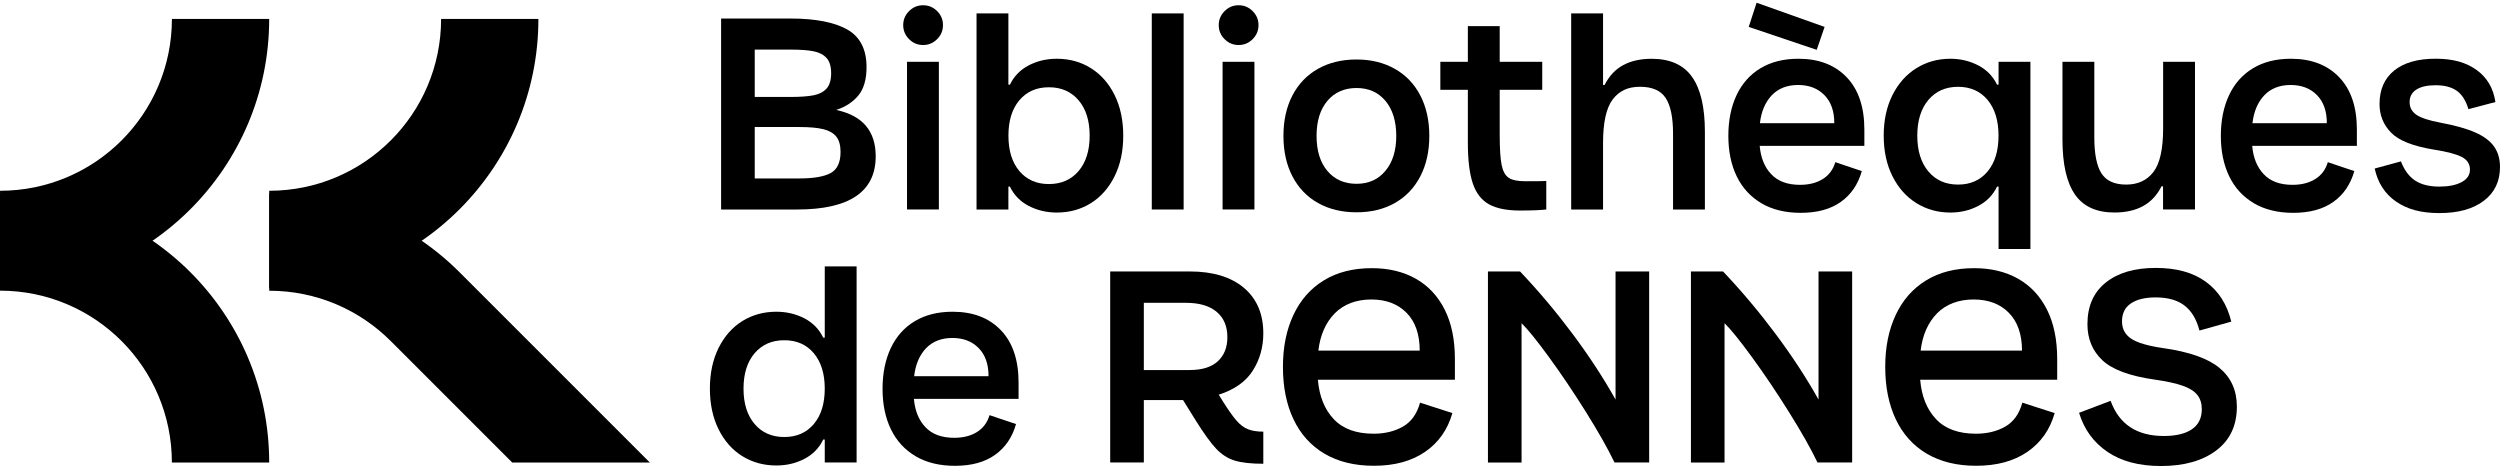 <svg width="192" height="36" viewBox="0 0 192 36" fill="none" xmlns="http://www.w3.org/2000/svg">
<path d="M20.674 1.455C20.674 12.87 11.419 22.125 0.003 22.125V14.651C7.294 14.651 13.203 8.742 13.203 1.452H20.677L20.674 1.455Z" fill="black"/>
<path d="M0.003 14.851C11.419 14.851 20.674 24.105 20.674 35.521H13.2C13.2 28.231 7.291 22.322 0 22.322V14.848L0.003 14.851Z" fill="black"/>
<path d="M41.349 1.455C41.349 12.87 32.093 22.125 20.677 22.125V14.651C27.968 14.651 33.877 8.742 33.877 1.452H41.352L41.349 1.455Z" fill="black"/>
<path d="M39.34 35.524H49.91L35.294 20.909C31.552 17.167 26.384 14.854 20.677 14.854V22.328C24.321 22.328 27.623 23.805 30.009 26.194L39.34 35.524Z" fill="black"/>
<path d="M55.381 1.423H60.701C62.618 1.423 64.073 1.705 65.064 2.263C66.056 2.824 66.55 3.787 66.55 5.159C66.55 6.097 66.341 6.822 65.923 7.329C65.505 7.836 64.938 8.21 64.221 8.444C66.243 8.875 67.254 10.06 67.254 12.002C67.254 14.727 65.239 16.09 61.211 16.09H55.381V1.423ZM60.701 7.446C61.446 7.446 62.035 7.405 62.472 7.32C62.91 7.234 63.245 7.063 63.48 6.8C63.714 6.54 63.832 6.147 63.832 5.628C63.832 5.108 63.714 4.715 63.48 4.455C63.245 4.196 62.91 4.021 62.472 3.936C62.035 3.85 61.446 3.809 60.701 3.809H57.964V7.446H60.701ZM61.386 13.704C62.482 13.704 63.283 13.568 63.791 13.292C64.297 13.019 64.554 12.478 64.554 11.67C64.554 11.163 64.446 10.77 64.231 10.497C64.015 10.225 63.683 10.032 63.233 9.921C62.783 9.81 62.168 9.756 61.386 9.756H57.964V13.707H61.386V13.704Z" fill="black"/>
<path d="M69.817 3.007C69.516 2.706 69.367 2.348 69.367 1.93C69.367 1.512 69.516 1.154 69.817 0.853C70.118 0.552 70.476 0.403 70.894 0.403C71.312 0.403 71.671 0.552 71.972 0.853C72.272 1.154 72.421 1.512 72.421 1.93C72.421 2.348 72.272 2.706 71.972 3.007C71.671 3.308 71.312 3.457 70.894 3.457C70.476 3.457 70.118 3.308 69.817 3.007ZM69.659 4.747H72.105V16.089H69.659V4.747Z" fill="black"/>
<path d="M79.009 15.817C78.357 15.478 77.875 14.984 77.561 14.331H77.444V16.093H74.998V1.03H77.444V6.505H77.561C77.875 5.853 78.357 5.358 79.009 5.019C79.662 4.68 80.378 4.512 81.161 4.512C82.14 4.512 83.011 4.753 83.781 5.235C84.551 5.716 85.156 6.404 85.6 7.297C86.043 8.191 86.265 9.23 86.265 10.418C86.265 11.606 86.043 12.646 85.6 13.539C85.156 14.432 84.551 15.12 83.781 15.602C83.011 16.083 82.137 16.324 81.161 16.324C80.378 16.324 79.662 16.153 79.009 15.817ZM78.287 13.137C78.848 13.802 79.605 14.135 80.555 14.135C81.506 14.135 82.266 13.802 82.834 13.137C83.401 12.471 83.686 11.565 83.686 10.418C83.686 9.271 83.401 8.365 82.834 7.7C82.266 7.034 81.506 6.702 80.555 6.702C79.605 6.702 78.848 7.034 78.287 7.7C77.726 8.365 77.447 9.271 77.447 10.418C77.447 11.565 77.726 12.471 78.287 13.137Z" fill="black"/>
<path d="M88.457 1.03H90.903V16.09H88.457V1.03Z" fill="black"/>
<path d="M94.049 3.007C93.748 2.706 93.599 2.348 93.599 1.93C93.599 1.512 93.748 1.154 94.049 0.853C94.35 0.552 94.708 0.403 95.126 0.403C95.545 0.403 95.903 0.552 96.204 0.853C96.505 1.154 96.654 1.512 96.654 1.93C96.654 2.348 96.505 2.706 96.204 3.007C95.903 3.308 95.545 3.457 95.126 3.457C94.708 3.457 94.35 3.308 94.049 3.007ZM93.894 4.747H96.34V16.089H93.894V4.747Z" fill="black"/>
<path d="M101.226 15.592C100.377 15.117 99.724 14.435 99.261 13.548C98.799 12.661 98.568 11.625 98.568 10.437C98.568 9.249 98.799 8.213 99.261 7.326C99.724 6.439 100.38 5.757 101.226 5.282C102.072 4.807 103.057 4.569 104.179 4.569C105.301 4.569 106.264 4.807 107.113 5.282C107.959 5.757 108.615 6.439 109.077 7.326C109.54 8.213 109.771 9.249 109.771 10.437C109.771 11.625 109.54 12.661 109.077 13.548C108.615 14.435 107.962 15.117 107.122 15.592C106.283 16.067 105.301 16.305 104.179 16.305C103.057 16.305 102.072 16.067 101.226 15.592ZM101.942 13.127C102.497 13.786 103.244 14.116 104.182 14.116C105.12 14.116 105.849 13.783 106.403 13.117C106.958 12.452 107.233 11.559 107.233 10.437C107.233 9.315 106.955 8.406 106.403 7.747C105.849 7.088 105.111 6.759 104.182 6.759C103.254 6.759 102.497 7.088 101.942 7.747C101.388 8.406 101.112 9.303 101.112 10.437C101.112 11.571 101.388 12.468 101.942 13.127Z" fill="black"/>
<path d="M114.353 15.69C113.78 15.37 113.365 14.838 113.111 14.087C112.858 13.336 112.731 12.29 112.731 10.947V6.898H110.618V4.747H112.731V2.009H115.177V4.747H118.444V6.898H115.177V10.301C115.177 11.384 115.225 12.17 115.323 12.658C115.421 13.146 115.602 13.479 115.871 13.656C116.137 13.834 116.565 13.919 117.151 13.919C117.959 13.919 118.494 13.913 118.754 13.9V16.089C118.311 16.14 117.639 16.169 116.739 16.169C115.722 16.169 114.927 16.01 114.353 15.69Z" fill="black"/>
<path d="M120.667 1.03H123.114V6.527H123.231C123.582 5.837 124.058 5.327 124.66 5.003C125.259 4.677 125.991 4.515 126.849 4.515C128.256 4.515 129.292 4.978 129.948 5.903C130.607 6.828 130.936 8.238 130.936 10.127V16.093H128.49V10.263C128.49 9.011 128.3 8.099 127.923 7.525C127.546 6.952 126.887 6.664 125.949 6.664C125.011 6.664 124.352 6.987 123.858 7.633C123.364 8.279 123.114 9.398 123.114 10.988V16.093H120.667V1.03Z" fill="black"/>
<path d="M135.281 15.611C134.448 15.123 133.814 14.435 133.383 13.548C132.952 12.661 132.737 11.625 132.737 10.437C132.737 9.249 132.946 8.21 133.364 7.316C133.783 6.423 134.394 5.732 135.202 5.244C136.01 4.756 136.983 4.512 138.117 4.512C139.682 4.512 140.918 4.984 141.824 5.932C142.73 6.876 143.183 8.216 143.183 9.952V11.204H135.145C135.224 12.116 135.519 12.845 136.035 13.384C136.549 13.925 137.284 14.195 138.234 14.195C138.925 14.195 139.508 14.049 139.983 13.754C140.458 13.46 140.782 13.029 140.953 12.455L142.987 13.14C142.699 14.157 142.163 14.946 141.374 15.507C140.585 16.067 139.559 16.346 138.294 16.346C137.122 16.346 136.118 16.102 135.281 15.614V15.611ZM134.302 2.066L134.907 0.21L140.129 2.066L139.524 3.828L134.302 2.066ZM140.874 9.461C140.874 8.536 140.62 7.814 140.11 7.3C139.603 6.784 138.928 6.527 138.095 6.527C137.262 6.527 136.571 6.79 136.07 7.319C135.57 7.849 135.265 8.561 135.161 9.461H140.874Z" fill="black"/>
<path d="M153.49 19.128V14.331H153.373C153.059 14.984 152.577 15.478 151.925 15.817C151.272 16.156 150.562 16.324 149.792 16.324C148.826 16.324 147.958 16.083 147.182 15.601C146.405 15.12 145.794 14.432 145.344 13.539C144.894 12.645 144.669 11.606 144.669 10.418C144.669 9.23 144.894 8.191 145.344 7.297C145.794 6.404 146.405 5.716 147.182 5.235C147.958 4.753 148.826 4.512 149.792 4.512C150.562 4.512 151.272 4.683 151.925 5.019C152.577 5.358 153.059 5.852 153.373 6.505H153.49V4.744H155.936V19.122H153.49V19.128ZM148.1 13.168C148.668 13.84 149.428 14.176 150.379 14.176C151.329 14.176 152.086 13.84 152.647 13.168C153.208 12.496 153.487 11.581 153.487 10.421C153.487 9.262 153.205 8.346 152.647 7.674C152.086 7.003 151.329 6.667 150.379 6.667C149.428 6.667 148.668 7.003 148.1 7.674C147.533 8.346 147.248 9.262 147.248 10.421C147.248 11.581 147.533 12.496 148.1 13.168Z" fill="black"/>
<path d="M168.568 16.089H166.122V14.309H166.005C165.653 14.999 165.178 15.51 164.576 15.833C163.977 16.159 163.245 16.321 162.387 16.321C161.005 16.321 159.994 15.858 159.354 14.933C158.714 14.008 158.397 12.598 158.397 10.71V4.747H160.844V10.576C160.844 11.828 161.027 12.741 161.392 13.314C161.756 13.887 162.39 14.176 163.29 14.176C164.189 14.176 164.886 13.853 165.384 13.206C165.878 12.56 166.129 11.441 166.129 9.851V4.747H168.575V16.089H168.568Z" fill="black"/>
<path d="M173.106 15.611C172.272 15.123 171.639 14.435 171.208 13.548C170.777 12.661 170.561 11.625 170.561 10.437C170.561 9.249 170.771 8.21 171.189 7.316C171.607 6.423 172.219 5.732 173.026 5.244C173.834 4.756 174.807 4.512 175.941 4.512C177.507 4.512 178.742 4.984 179.649 5.932C180.555 6.876 181.008 8.216 181.008 9.952V11.204H172.969C173.049 12.116 173.343 12.845 173.86 13.384C174.373 13.925 175.108 14.195 176.059 14.195C176.749 14.195 177.332 14.049 177.808 13.754C178.283 13.46 178.606 13.029 178.777 12.455L180.811 13.14C180.523 14.157 179.988 14.946 179.199 15.506C178.41 16.067 177.383 16.346 176.119 16.346C174.947 16.346 173.942 16.102 173.106 15.614V15.611ZM178.701 9.461C178.701 8.536 178.448 7.814 177.938 7.3C177.431 6.784 176.756 6.527 175.922 6.527C175.089 6.527 174.398 6.79 173.898 7.319C173.397 7.848 173.093 8.561 172.988 9.461H178.701Z" fill="black"/>
<path d="M184.009 15.475C183.154 14.882 182.612 14.036 182.377 12.943L184.393 12.395C184.652 13.073 185.02 13.564 185.489 13.871C185.958 14.179 186.579 14.331 187.346 14.331C188.049 14.331 188.616 14.217 189.047 13.989C189.478 13.761 189.693 13.438 189.693 13.019C189.693 12.601 189.481 12.265 189.057 12.05C188.632 11.834 187.925 11.647 186.934 11.492C185.33 11.232 184.231 10.798 183.638 10.19C183.046 9.585 182.748 8.85 182.748 7.991C182.748 6.882 183.122 6.027 183.873 5.418C184.624 4.813 185.682 4.509 187.051 4.509C188.42 4.509 189.408 4.801 190.21 5.38C191.012 5.96 191.49 6.778 191.648 7.836L189.576 8.384C189.38 7.731 189.085 7.262 188.686 6.977C188.287 6.692 187.745 6.546 187.054 6.546C186.414 6.546 185.923 6.657 185.578 6.879C185.232 7.101 185.058 7.421 185.058 7.836C185.058 8.251 185.226 8.561 185.565 8.805C185.904 9.046 186.522 9.252 187.422 9.42C188.543 9.629 189.437 9.879 190.102 10.174C190.768 10.469 191.249 10.83 191.55 11.261C191.851 11.692 192 12.211 192 12.826C192 13.935 191.582 14.8 190.749 15.427C189.915 16.055 188.781 16.365 187.346 16.365C185.91 16.365 184.865 16.067 184.012 15.475H184.009Z" fill="black"/>
<path d="M57.004 35.03C56.234 34.548 55.629 33.861 55.185 32.967C54.742 32.074 54.52 31.035 54.52 29.847C54.52 28.659 54.742 27.619 55.185 26.726C55.629 25.832 56.234 25.145 57.004 24.663C57.774 24.182 58.648 23.941 59.624 23.941C60.407 23.941 61.123 24.112 61.776 24.448C62.428 24.787 62.91 25.281 63.224 25.934H63.341V20.459H65.787V35.518H63.341V33.756H63.224C62.91 34.409 62.428 34.903 61.776 35.242C61.123 35.581 60.407 35.749 59.624 35.749C58.645 35.749 57.774 35.508 57.004 35.027V35.03ZM57.954 32.565C58.522 33.23 59.282 33.563 60.233 33.563C61.183 33.563 61.94 33.23 62.501 32.565C63.062 31.9 63.341 30.994 63.341 29.847C63.341 28.7 63.059 27.794 62.501 27.128C61.94 26.463 61.183 26.13 60.233 26.13C59.282 26.13 58.522 26.463 57.954 27.128C57.387 27.794 57.102 28.7 57.102 29.847C57.102 30.994 57.387 31.9 57.954 32.565Z" fill="black"/>
<path d="M70.324 35.04C69.491 34.552 68.857 33.864 68.426 32.977C67.995 32.09 67.78 31.054 67.78 29.866C67.78 28.677 67.989 27.638 68.407 26.745C68.825 25.851 69.437 25.161 70.245 24.673C71.053 24.185 72.026 23.941 73.16 23.941C74.725 23.941 75.961 24.413 76.867 25.36C77.773 26.304 78.226 27.645 78.226 29.381V30.632H70.188C70.267 31.545 70.562 32.274 71.078 32.812C71.591 33.354 72.327 33.623 73.277 33.623C73.968 33.623 74.551 33.478 75.026 33.183C75.501 32.888 75.825 32.457 75.996 31.884L78.03 32.568C77.742 33.585 77.206 34.374 76.417 34.935C75.628 35.496 74.602 35.775 73.337 35.775C72.165 35.775 71.161 35.531 70.324 35.043V35.04ZM75.92 28.89C75.92 27.965 75.666 27.242 75.156 26.729C74.649 26.212 73.974 25.956 73.141 25.956C72.308 25.956 71.617 26.219 71.116 26.748C70.616 27.277 70.311 27.99 70.207 28.89H75.92Z" fill="black"/>
<path d="M85.267 20.848H91.369C93.156 20.848 94.544 21.27 95.536 22.109C96.528 22.949 97.022 24.115 97.022 25.601C97.022 26.656 96.756 27.61 96.22 28.456C95.685 29.305 94.813 29.923 93.6 30.312L93.951 30.879C94.354 31.519 94.696 31.995 94.969 32.308C95.241 32.622 95.533 32.841 95.84 32.964C96.147 33.088 96.54 33.151 97.022 33.151V35.616C96.084 35.616 95.349 35.534 94.823 35.372C94.294 35.211 93.822 34.906 93.403 34.463C92.985 34.019 92.472 33.31 91.857 32.331L90.859 30.727H87.846V35.518H85.263V20.848H85.267ZM91.369 28.418C92.32 28.418 93.042 28.193 93.53 27.743C94.018 27.293 94.262 26.678 94.262 25.896C94.262 25.062 93.99 24.413 93.441 23.95C92.893 23.488 92.104 23.256 91.075 23.256H87.846V28.421H91.366L91.369 28.418Z" fill="black"/>
<path d="M101.718 34.843C100.675 34.225 99.883 33.344 99.341 32.204C98.799 31.063 98.53 29.723 98.53 28.183C98.53 26.643 98.796 25.341 99.332 24.194C99.867 23.047 100.647 22.16 101.67 21.533C102.694 20.905 103.923 20.595 105.358 20.595C106.648 20.595 107.773 20.864 108.733 21.406C109.69 21.948 110.431 22.74 110.954 23.782C111.477 24.825 111.736 26.089 111.736 27.578V29.162H101.214C101.318 30.426 101.721 31.434 102.427 32.185C103.131 32.936 104.154 33.309 105.498 33.309C106.359 33.309 107.107 33.126 107.747 32.761C108.387 32.397 108.825 31.782 109.059 30.924L111.543 31.725C111.179 33.002 110.478 33.997 109.439 34.707C108.403 35.416 107.095 35.771 105.517 35.771C104.031 35.771 102.766 35.461 101.721 34.843H101.718ZM109.034 26.932C109.034 25.68 108.698 24.711 108.026 24.026C107.354 23.342 106.451 23 105.317 23C104.183 23 103.207 23.355 102.51 24.064C101.813 24.774 101.391 25.731 101.249 26.928H109.034V26.932Z" fill="black"/>
<path d="M114.274 20.848H116.739C118.174 22.36 119.524 23.966 120.788 25.661C122.052 27.356 123.148 29.032 124.074 30.686V20.848H126.656V35.518H123.994C123.487 34.463 122.759 33.176 121.815 31.665C120.87 30.154 119.923 28.747 118.979 27.451C118.035 26.155 117.325 25.278 116.856 24.822V35.521H114.274V20.852V20.848Z" fill="black"/>
<path d="M129.863 20.848H132.328C133.763 22.36 135.113 23.966 136.377 25.661C137.641 27.356 138.738 29.032 139.663 30.686V20.848H142.245V35.518H139.584C139.077 34.463 138.348 33.176 137.404 31.665C136.459 30.154 135.512 28.747 134.568 27.451C133.624 26.155 132.914 25.278 132.445 24.822V35.521H129.863V20.852V20.848Z" fill="black"/>
<path d="M147.974 34.843C146.932 34.225 146.139 33.344 145.598 32.204C145.056 31.063 144.786 29.723 144.786 28.183C144.786 26.643 145.053 25.341 145.588 24.194C146.124 23.047 146.903 22.16 147.926 21.533C148.95 20.905 150.179 20.595 151.615 20.595C152.904 20.595 154.029 20.864 154.989 21.406C155.946 21.948 156.687 22.74 157.21 23.782C157.733 24.825 157.993 26.089 157.993 27.578V29.162H147.47C147.575 30.426 147.977 31.434 148.684 32.185C149.387 32.936 150.411 33.309 151.754 33.309C152.616 33.309 153.364 33.126 154.004 32.761C154.644 32.397 155.081 31.782 155.315 30.924L157.799 31.725C157.435 33.002 156.735 33.997 155.696 34.707C154.659 35.416 153.351 35.771 151.773 35.771C150.287 35.771 149.023 35.461 147.977 34.843H147.974ZM155.29 26.932C155.29 25.68 154.954 24.711 154.282 24.026C153.611 23.342 152.708 23 151.573 23C150.439 23 149.463 23.355 148.766 24.064C148.069 24.774 147.648 25.731 147.505 26.928H155.29V26.932Z" fill="black"/>
<path d="M161.861 34.707C160.79 33.984 160.061 32.983 159.672 31.703L162.095 30.784C162.748 32.584 164.111 33.484 166.183 33.484C167.121 33.484 167.843 33.31 168.344 32.964C168.844 32.619 169.098 32.106 169.098 31.428C169.098 30.984 168.984 30.62 168.756 30.331C168.527 30.046 168.157 29.808 167.64 29.628C167.124 29.444 166.417 29.289 165.517 29.159C163.575 28.887 162.222 28.386 161.459 27.664C160.695 26.941 160.315 26.016 160.315 24.898C160.315 23.516 160.784 22.448 161.722 21.701C162.659 20.95 163.939 20.576 165.555 20.576C167.171 20.576 168.429 20.931 169.408 21.64C170.387 22.35 171.037 23.37 171.363 24.701L168.917 25.386C168.695 24.524 168.315 23.887 167.773 23.469C167.231 23.05 166.493 22.841 165.552 22.841C164.744 22.841 164.111 22.993 163.654 23.301C163.198 23.608 162.97 24.067 162.97 24.679C162.97 25.252 163.204 25.696 163.673 26.01C164.142 26.323 164.957 26.564 166.119 26.732C168.141 27.02 169.592 27.53 170.47 28.269C171.35 29.007 171.791 29.992 171.791 31.231C171.791 32.679 171.262 33.801 170.207 34.596C169.152 35.391 167.735 35.79 165.961 35.79C164.291 35.79 162.922 35.429 161.855 34.704L161.861 34.707Z" fill="black"/>
</svg>
